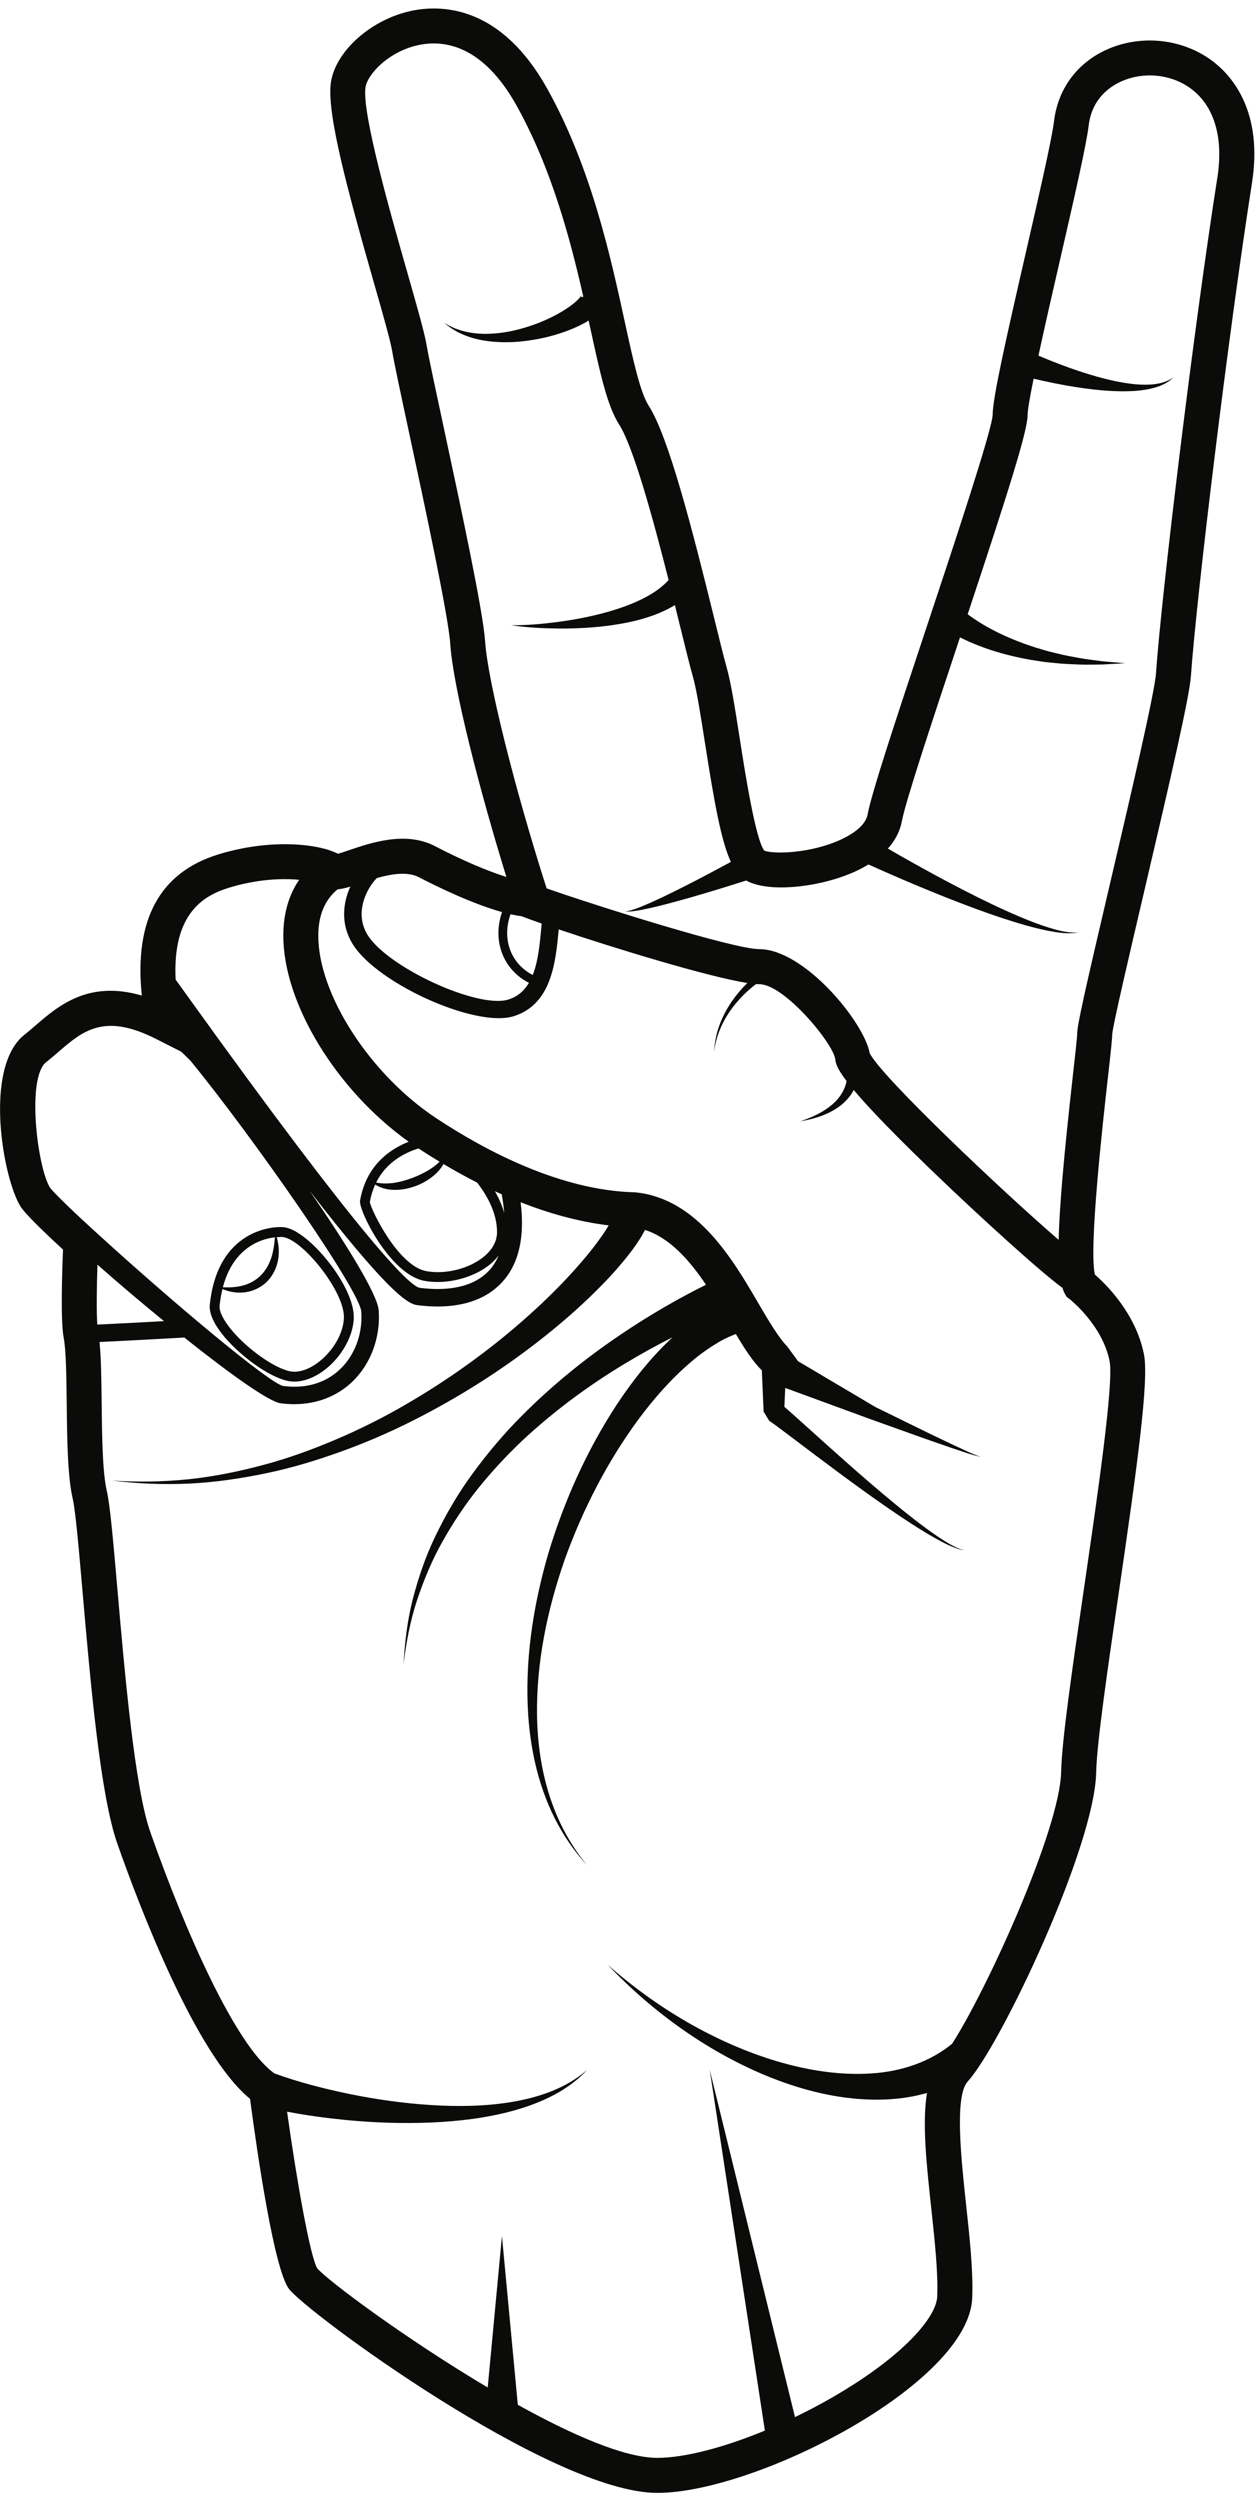 <?xml version="1.0" encoding="UTF-8"?>
<!DOCTYPE svg  PUBLIC '-//W3C//DTD SVG 1.1//EN'  'http://www.w3.org/Graphics/SVG/1.1/DTD/svg11.dtd'>
<svg version="1.1" viewBox="0 0 254 504" xmlns="http://www.w3.org/2000/svg">
<path d="m44.882 259.89c1.277 0.55 2.707 0.812 4.159 0.693 1.768-0.12 3.552-0.91 4.841-2.219 1.309-1.299 2.064-3.052 2.286-4.783 0.189-1.419 0.041-2.83-0.343-4.15 0.303-0.025 0.578-0.039 0.781-0.039 0.314 0 0.494 0.019 0.502 0.019 3.969 0.531 12.468 11.019 12.274 16.303-0.102 2.761-1.727 5.897-4.241 8.181-1.979 1.798-4.176 2.769-6.031 2.657-2.899-0.169-8.739-4.096-12.254-8.237-1.745-2.056-2.675-3.907-2.552-5.076 0.125-1.191 0.323-2.303 0.578-3.349m4.757-8.045c2.129-1.678 4.362-2.219 5.827-2.385-0.115 1.345-0.287 2.631-0.646 3.836-0.435 1.473-1.167 2.793-2.185 3.82-1.018 1.022-2.325 1.766-3.809 2.112-1.215 0.296-2.512 0.362-3.862 0.309 0.878-3.355 2.442-5.935 4.675-7.692m9.354 26.697c0.13 7e-3 0.26 0.011 0.392 0.011 2.29 0 4.852-1.146 7.097-3.184 2.895-2.632 4.77-6.304 4.891-9.581 0.236-6.436-9.1-17.697-14.002-18.351-1.272-0.169-5.366 8e-3 -8.965 2.841-3.432 2.703-5.479 6.992-6.083 12.752-0.233 2.223 1.51 4.802 3.014 6.574 3.509 4.135 9.834 8.713 13.656 8.938m58.36-219.13-0.076 0.156c0.027-0.184 0.102-0.295 0.091-0.259l0.021 0.021-0.036 0.082m37.841 227.05 3e-3 -4e-3 4e-3 6e-3 -7e-3 -2e-3zm90.407-250.68c-4.843 30.873-11.291 84.222-12.39 100.03-0.273 3.93-5.263 25.23-9.272 42.346-5.13 21.908-6.623 28.539-6.623 30.266-3e-3 0.722-0.438 4.583-0.857 8.318-1.78 15.822-2.718 26.328-2.878 33.234-11.477-9.893-35.776-32.907-38.118-37.629-1.17-6.391-13.275-20.985-22.275-20.985-5.186 0-32.898-8.746-42.908-12.253-6.464-20.165-11.877-41.843-12.404-49.758-0.409-6.105-4.805-26.602-8.337-43.071-1.657-7.725-3.088-14.397-3.472-16.698-0.413-2.476-1.947-7.848-3.892-14.65-3.42-11.971-9.145-32.007-8.446-37.253 0.366-2.744 4.836-7.476 11.009-8.652 5.206-0.994 12.817 0.327 19.475 12.258 7.022 12.58 10.808 26.806 13.476 38.545l-0.396 0.092c-0.036-0.136-0.031-0.249-0.016-0.347l-0.039 0.062c-0.196 0.341-0.62 0.763-1.041 1.154-0.894 0.793-1.982 1.532-3.121 2.193-2.291 1.326-4.821 2.387-7.434 3.145-2.614 0.77-5.34 1.208-8.085 1.18-2.729-0.067-5.524-0.667-7.911-2.22 2.111 1.91 4.917 3.021 7.778 3.536 2.877 0.486 5.841 0.477 8.748 0.098 2.915-0.372 5.792-1.068 8.604-2.15 1.34-0.522 2.663-1.131 3.981-1.942 0.122 0.556 0.244 1.116 0.363 1.657 1.97 9.041 3.393 15.573 5.798 19.315 2.877 4.476 6.904 19.234 9.972 31.344-1.21 1.34-2.861 2.521-4.665 3.474-2.606 1.391-5.536 2.389-8.521 3.194-2.994 0.799-6.08 1.367-9.194 1.785-3.116 0.4-6.264 0.683-9.43 0.656 3.136 0.468 6.321 0.628 9.511 0.665 3.19 0.02 6.397-0.114 9.609-0.506 3.21-0.403 6.438-1.001 9.623-2.158 1.465-0.536 2.923-1.2 4.331-2.059 0.392 1.58 0.759 3.072 1.093 4.431 1.096 4.452 1.96 7.966 2.545 10.01 0.764 2.677 1.585 7.928 2.456 13.488 1.889 12.074 3.258 19.641 5.202 23.846-2.877 1.558-5.772 3.099-8.686 4.587-2.052 1.043-4.114 2.068-6.2 3.034-1.043 0.482-2.093 0.952-3.156 1.382-0.533 0.211-1.069 0.419-1.612 0.594-0.544 0.175-1.095 0.354-1.674 0.344 0.571 0.12 1.171 0.049 1.745-0.02 0.581-0.071 1.154-0.176 1.729-0.283 1.142-0.224 2.277-0.49 3.406-0.768 2.26-0.558 4.499-1.179 6.732-1.82 3.622-1.045 7.215-2.154 10.811-3.299 4.414 2.471 14.036 1.412 20.706-1.27 1.458-0.587 2.774-1.245 3.952-1.967 2.231 1.003 4.462 1.988 6.71 2.952 3.833 1.641 7.691 3.229 11.585 4.727 3.894 1.494 7.821 2.912 11.822 4.118 1.998 0.604 4.018 1.153 6.07 1.562 2.038 0.389 4.169 0.749 6.22 0.333-2.075 0.193-4.096-0.382-6.057-0.973-1.965-0.615-3.887-1.365-5.786-2.167-3.8-1.604-7.513-3.41-11.189-5.291-3.676-1.883-7.307-3.852-10.911-5.872-1.515-0.85-3.026-1.717-4.533-2.587 1.485-1.661 2.441-3.522 2.822-5.552 0.759-4.048 6.242-20.545 11.545-36.501 0.061-0.183 0.119-0.359 0.181-0.542 0.153 0.078 0.303 0.162 0.459 0.234 1.492 0.746 3.023 1.354 4.56 1.914 3.078 1.1 6.228 1.859 9.382 2.413l2.373 0.362c0.788 0.117 1.587 0.168 2.378 0.255 1.578 0.192 3.17 0.221 4.749 0.3 1.579 0.068 3.163-1e-3 4.734 4e-3 1.575-0.071 3.145-0.182 4.707-0.272-1.566-0.132-3.128-0.241-4.68-0.39-1.55-0.225-3.1-0.375-4.63-0.659-1.528-0.296-3.058-0.54-4.554-0.942-0.75-0.192-1.505-0.347-2.244-0.567l-2.21-0.664c-2.917-0.949-5.758-2.081-8.42-3.481-1.323-0.707-2.622-1.449-3.83-2.287-0.427-0.278-0.831-0.577-1.228-0.879 8.207-24.746 12.086-36.952 12.086-40.14 0-1.001 0.478-3.723 1.216-7.353 1.406 0.335 2.809 0.642 4.23 0.93 2.689 0.54 5.398 0.985 8.13 1.283 2.728 0.292 5.489 0.441 8.244 0.248 1.375-0.114 2.753-0.317 4.077-0.722 1.313-0.403 2.603-1.036 3.521-2.034-1.072 0.832-2.374 1.211-3.666 1.387-1.3 0.175-2.62 0.151-3.928 0.045-2.622-0.247-5.207-0.819-7.754-1.525-2.546-0.712-5.056-1.562-7.531-2.502-1.456-0.55-2.915-1.14-4.348-1.751 1.305-6.049 2.974-13.319 4.381-19.444 2.718-11.833 5.283-23.011 5.758-26.977 0.676-5.635 4.62-8.066 6.909-9.013 4.656-1.924 10.159-1.201 14.024 1.844 4.475 3.523 6.259 9.8 5.024 17.675m-21.745 238.64c0.883 4.413-2.479 27.43-5.181 45.925-2.294 15.702-4.462 30.532-4.593 36.853-0.242 11.607-14.939 43.899-21.999 54.847-4.361 3.587-10.128 5.597-16.204 5.973-6.269 0.437-12.764-0.569-19.015-2.412-6.262-1.857-12.337-4.551-18.086-7.844-5.743-3.311-11.177-7.219-16.185-11.658 4.597 4.86 9.708 9.275 15.239 13.149 5.541 3.856 11.511 7.172 17.882 9.689 6.366 2.496 13.177 4.228 20.296 4.37 3.55 0.061 7.181-0.28 10.732-1.266 0.093-0.026 0.185-0.057 0.278-0.082-0.999 6.022-0.118 14.236 0.862 23.292 0.687 6.353 1.399 12.925 1.197 17.772-0.173 4.139-6.788 12.03-21.182 20.327-2.461 1.42-4.984 2.746-7.51 3.965l-17.205-70.036 11.129 72.752c-8.319 3.433-16.218 5.497-21.716 5.497-6.596 0-17.199-4.636-28.129-10.698l-3.2-34.016-2.874 30.526c-16.578-9.835-32.338-21.59-34.407-24.047-1.415-2.44-4.078-17.346-6.07-31.563 3.955 0.77 7.883 1.286 11.843 1.682 5.692 0.547 11.409 0.746 17.113 0.512 5.696-0.24 11.408-0.914 16.913-2.452 2.746-0.773 5.44-1.77 7.954-3.102 2.511-1.33 4.847-3.012 6.737-5.091-2.099 1.87-4.547 3.26-7.109 4.291-2.568 1.032-5.255 1.716-7.97 2.181-5.44 0.921-10.991 0.989-16.491 0.643-5.504-0.35-10.98-1.123-16.372-2.221-5.175-1.064-10.355-2.4-15.165-4.151-7.786-5.493-18.014-28.647-25.051-48.686-3.148-8.966-5.158-32.041-6.626-48.891-0.856-9.841-1.475-16.951-2.147-19.864-0.881-3.815-0.963-11.202-1.036-17.72-0.054-4.846-0.107-9.145-0.433-12.307 4.558-0.2 14.073-0.73 17.108-0.901 8.777 6.993 16.966 12.926 19.422 13.255 0.929 0.123 1.844 0.185 2.742 0.185 4.482 0 8.537-1.529 11.622-4.426 3.792-3.563 5.824-8.976 5.435-14.483-0.223-3.141-6.327-13.111-13.984-24.175 14.872 19.202 19.499 22.821 21.703 23.108 1.448 0.188 2.836 0.282 4.162 0.282 5.506 0 9.914-1.619 12.886-4.767 3.465-3.672 4.756-9.134 3.863-16.255 5.63 2.217 11.64 3.93 17.77 4.664-0.352 0.592-0.726 1.185-1.133 1.776-1.373 1.987-2.903 3.957-4.563 5.841-3.285 3.795-6.902 7.384-10.705 10.772-7.609 6.783-15.974 12.784-24.853 17.903-4.436 2.571-9.039 4.853-13.761 6.869-4.723 2.007-9.563 3.784-14.537 5.106-4.967 1.332-10.031 2.375-15.17 2.915-5.139 0.52-10.327 0.615-15.508 0.259 5.15 0.649 10.364 0.852 15.577 0.621 5.212-0.251 10.397-1.013 15.518-2.08 5.13-1.057 10.156-2.584 15.089-4.358 4.932-1.782 9.771-3.849 14.459-6.222 9.387-4.724 18.319-10.387 26.594-16.962 4.14-3.287 8.116-6.8 11.85-10.648 1.88-1.909 3.665-3.942 5.368-6.131 0.851-1.096 1.663-2.254 2.431-3.53 0.224-0.411 0.453-0.794 0.673-1.21 4.994 1.595 8.956 6.086 12.297 11.055-0.767 0.38-1.528 0.764-2.296 1.158-1.994 1.034-3.951 2.118-5.891 3.232-3.872 2.236-7.636 4.645-11.289 7.205-7.306 5.119-14.13 10.936-20.212 17.449-3.012 3.285-5.821 6.752-8.379 10.393-2.548 3.648-4.752 7.526-6.664 11.525-1.918 4.001-3.33 8.221-4.442 12.483-1.089 4.28-1.597 8.668-1.848 13.037 0.544-4.35 1.341-8.655 2.697-12.797 1.379-4.124 3.035-8.151 5.166-11.923 2.125-3.769 4.513-7.38 7.215-10.745 2.712-3.357 5.649-6.52 8.766-9.491 6.293-5.888 13.239-11.047 20.6-15.499 3.217-1.946 6.507-3.766 9.857-5.458-0.148 0.139-0.306 0.273-0.451 0.413-4.188 3.973-7.691 8.435-10.784 13.105-6.146 9.372-10.707 19.594-13.889 30.19-3.077 10.612-4.773 21.707-4.007 32.735 0.397 5.499 1.45 10.973 3.393 16.122 1.932 5.147 4.794 9.943 8.503 13.942-3.489-4.196-6.047-9.085-7.668-14.232-1.633-5.152-2.369-10.541-2.464-15.914-0.166-10.772 2.068-21.453 5.601-31.565 3.63-10.085 8.588-19.713 14.87-28.243 3.149-4.245 6.656-8.215 10.565-11.536 1.934-1.693 4.028-3.102 6.145-4.33 0.968-0.515 1.948-0.954 2.929-1.327 1.756 2.952 3.394 5.485 5.18 7.272l0.055-0.052 0.367 8.44 1.142 1.85 0.054 0.034 0.259 0.172 0.575 0.404 1.184 0.871 2.381 1.786 4.78 3.605c3.192 2.4 6.401 4.785 9.645 7.122 3.246 2.334 6.524 4.631 9.888 6.802 1.685 1.08 3.39 2.133 5.146 3.1 0.877 0.482 1.767 0.945 2.688 1.343 0.921 0.384 1.863 0.788 2.867 0.857-0.989-0.156-1.88-0.633-2.753-1.09-0.871-0.47-1.709-1.004-2.534-1.555-1.649-1.103-3.243-2.289-4.814-3.502-3.141-2.436-6.188-4.992-9.204-7.585-3.014-2.596-5.99-5.235-8.954-7.896l-4.445-4-2.238-2.005-1.143-1.004-0.334-0.282 0.166-3.819 17.146 6.28 11.115 3.979 5.58 1.934c1.869 0.609 3.721 1.309 5.649 1.718-1.861-0.62-3.616-1.518-5.402-2.333l-5.317-2.541-10.587-5.192-15.594-9.232-2.225-3.034c-1.633-1.633-3.691-5.068-5.71-8.529-5.215-8.942-12.358-21.188-24.815-22.475l-0.27-0.017c-14.921-0.393-29.944-8.32-39.922-14.9-13.41-8.844-23.886-25.049-23.849-36.894 0.013-4.066 1.327-7.178 3.893-9.285 0.797-0.064 1.654-0.272 2.572-0.554-1.509 3.327-1.973 7.517 0.395 11.463 4.272 7.119 20.61 15.067 29.566 15.067 1.116 0 2.117-0.124 2.967-0.388 7.604-2.364 8.492-10.68 9.111-17.516 11.526 3.881 30.2 9.579 38.052 10.808-1.161 1.145-2.213 2.388-3.134 3.719-1.023 1.5-1.881 3.108-2.496 4.804-0.62 1.693-0.979 3.47-1.068 5.249 0.236-1.767 0.736-3.483 1.476-5.082 0.735-1.6 1.695-3.084 2.795-4.442 1.11-1.351 2.357-2.583 3.714-3.664 0.162-0.128 0.329-0.247 0.495-0.37 0.231 0.016 0.448 0.026 0.64 0.026 5.03 0 14.92 11.922 15.323 15.147 0.088 0.697 0.214 1.668 2.278 4.383-0.113 0.584-0.289 1.157-0.548 1.709-0.365 0.789-0.878 1.527-1.487 2.203-0.633 0.653-1.344 1.261-2.131 1.78-1.564 1.06-3.361 1.816-5.199 2.431 1.909-0.331 3.825-0.806 5.632-1.662 0.908-0.418 1.774-0.949 2.592-1.575 0.8-0.65 1.536-1.415 2.129-2.308 0.168-0.248 0.319-0.508 0.46-0.772 3.004 3.584 8.496 9.357 18.61 18.976 7.05 6.706 18.737 17.425 23.481 20.909 0.143 0.445 0.302 0.83 0.483 1.154l0.363 0.643 0.577 0.445c0.066 0.051 6.636 5.183 8.105 12.539m-204.2-19.451c3.861 3.412 8.61 7.448 13.428 11.381-4.843 0.267-10.516 0.57-13.46 0.698-0.182-2.641-0.11-7.667 0.032-12.079m-9.548-15.496c-2.569-4.038-4.807-22.184-0.797-25.335 0.819-0.644 1.626-1.339 2.405-2.012 4.964-4.282 9.253-7.981 19.716-2.693l5.139 2.598 1.86 1.827c12.657 15.478 34.146 46.259 34.451 50.58 0.316 4.459-1.304 8.818-4.331 11.661-2.956 2.778-6.926 3.924-11.456 3.319-2.868-0.609-22.51-17.089-37.186-30.477l-1.226-1.118c-5.511-5.028-8.162-7.769-8.575-8.35m65.585-0.672c1.03 0.699 2.342 1.029 3.592 1.079 1.621 0.063 3.231-0.253 4.725-0.828 1.496-0.573 2.889-1.429 4.054-2.553 0.549-0.531 1.025-1.147 1.399-1.822 2.136 1.267 4.408 2.531 6.801 3.749 2.22 2.889 4.014 6.352 4.006 10.001-6e-3 2.252-1.417 3.898-2.6 4.884-2.953 2.457-7.75 3.676-11.67 2.962-5.686-1.033-11.171-12.393-11.392-13.934 0.234-1.327 0.61-2.498 1.085-3.538m12.988-4.588c-0.46 0.456-0.975 0.852-1.498 1.226-1.18 0.806-2.476 1.448-3.81 1.967-1.337 0.512-2.721 0.915-4.138 1.102-1.101 0.13-2.218 0.145-3.353-0.102 2.032-4.075 5.675-5.982 8.543-6.872 1.338 0.878 2.758 1.776 4.256 2.679m13.024 10.293c-0.429-1.521-1.078-2.977-1.861-4.347 0.457 0.212 0.913 0.426 1.378 0.633 0.234 1.302 0.395 2.54 0.483 3.714m-55.589-65.512c5.783-1.779 10.798-1.94 14.231-1.62-2.093 3.056-3.183 6.833-3.197 11.188-0.043 13.68 10.715 31.235 25.294 41.618-3.963 1.577-8.614 4.899-9.813 11.903-0.323 1.89 6.021 14.879 13.012 16.151 0.848 0.153 1.734 0.227 2.634 0.227 3.831 0 7.936-1.345 10.666-3.619 0.651-0.543 1.199-1.125 1.663-1.737-0.507 1.186-1.17 2.227-2.002 3.109-3.637 3.852-9.634 3.981-13.995 3.413-2.063-0.52-10.872-8.832-46.685-58.666-1.042-1.451-1.888-2.628-2.497-3.469-0.652-13.242 5.567-16.922 10.689-18.498m38.371-2.149c3.43 1.784 10.6 5.306 16.79 7.034-0.923 2.687-0.985 5.483-0.089 8.034 0.965 2.743 2.937 4.929 5.517 6.229-0.934 1.576-2.242 2.78-4.149 3.372-6.163 1.921-24.513-6.546-28.459-13.123-1.784-2.973-1.155-5.963-0.314-7.948 0.652-1.535 1.515-2.679 2.249-3.428 2.934-0.826 6.183-1.35 8.455-0.17m24.791 9.348-0.042 0.467c-0.319 3.515-0.648 7.088-1.76 9.897-2.163-1.099-3.814-2.932-4.622-5.23-0.777-2.211-0.703-4.653 0.136-7.009 0.775 0.176 1.52 0.307 2.237 0.403 1.043 0.403 2.42 0.902 4.051 1.472m135.67-173.63c-5.839-4.598-14.115-5.706-21.091-2.821-6.324 2.615-10.413 7.972-11.219 14.697-0.431 3.592-3.074 15.104-5.63 26.236-4.2 18.29-6.751 29.637-6.749 32.979-0.174 3.198-7.851 26.293-13.455 43.155-5.869 17.658-10.938 32.907-11.784 37.426-0.451 2.401-3.501 4.152-5.281 4.982-6.297 2.939-13.925 2.993-15.571 2.261-1.784-2.457-3.833-15.553-4.942-22.643-0.944-6.032-1.758-11.241-2.644-14.337-0.548-1.917-1.44-5.549-2.475-9.756-4.507-18.32-9.243-36.727-13.246-42.957-1.718-2.672-3.165-9.312-4.84-17.001-2.854-13.098-6.762-31.036-15.64-46.94-9.17-16.43-20.829-16.922-26.961-15.754-8.335 1.589-15.82 8.162-16.686 14.655-0.826 6.2 3.432 21.841 8.656 40.126 1.808 6.327 3.369 11.789 3.716 13.871 0.41 2.461 1.788 8.885 3.533 17.017 3.114 14.522 7.82 36.467 8.194 42.061 0.594 8.912 5.98 29.704 11.321 46.976-3.865-1.201-8.974-3.386-14.407-6.212-5.921-3.078-12.878-0.705-17.48 0.866-0.66 0.225-1.49 0.508-2.072 0.677-4.167-2.137-13.922-3.026-24.152 0.123-11.839 3.642-17.017 13.204-15.44 28.46-10.8-3.153-16.877 2.089-21.496 6.074-0.752 0.648-1.462 1.262-2.155 1.806-8.385 6.588-4.336 29.115-0.797 34.676 0.802 1.261 3.676 4.17 8.552 8.658-0.184 4.388-0.515 14.407 0.134 17.768 0.491 2.55 0.552 7.993 0.611 13.257 0.08 7.211 0.163 14.668 1.215 19.227 0.561 2.431 1.226 10.058 1.995 18.889 1.582 18.183 3.553 40.812 6.997 50.616 4.483 12.77 15.807 42.527 26.779 51.465 1.484 11.191 4.824 34.087 7.803 38.258 3.226 4.518 52.945 41.192 74.357 41.192 19.94 0 62.818-22.001 63.538-39.271 0.224-5.375-0.516-12.212-1.232-18.825-0.999-9.236-2.369-21.885 0.317-24.839 6.747-7.422 25.61-47.331 25.923-62.313 0.123-5.881 2.258-20.501 4.519-35.979 3.771-25.806 6.164-43.111 5.12-48.331-1.653-8.27-7.658-14.128-9.903-16.072-1.242-5.304 1.631-30.846 2.597-39.436 0.611-5.429 0.889-7.944 0.903-9.029 0.18-2.021 3.503-16.208 6.436-28.734 5.345-22.817 9.15-39.293 9.441-43.465 1.09-15.679 7.502-68.7 12.321-99.423 2.224-14.178-3.826-21.32-7.63-24.316" fill="#0B0B09"/>
</svg>
